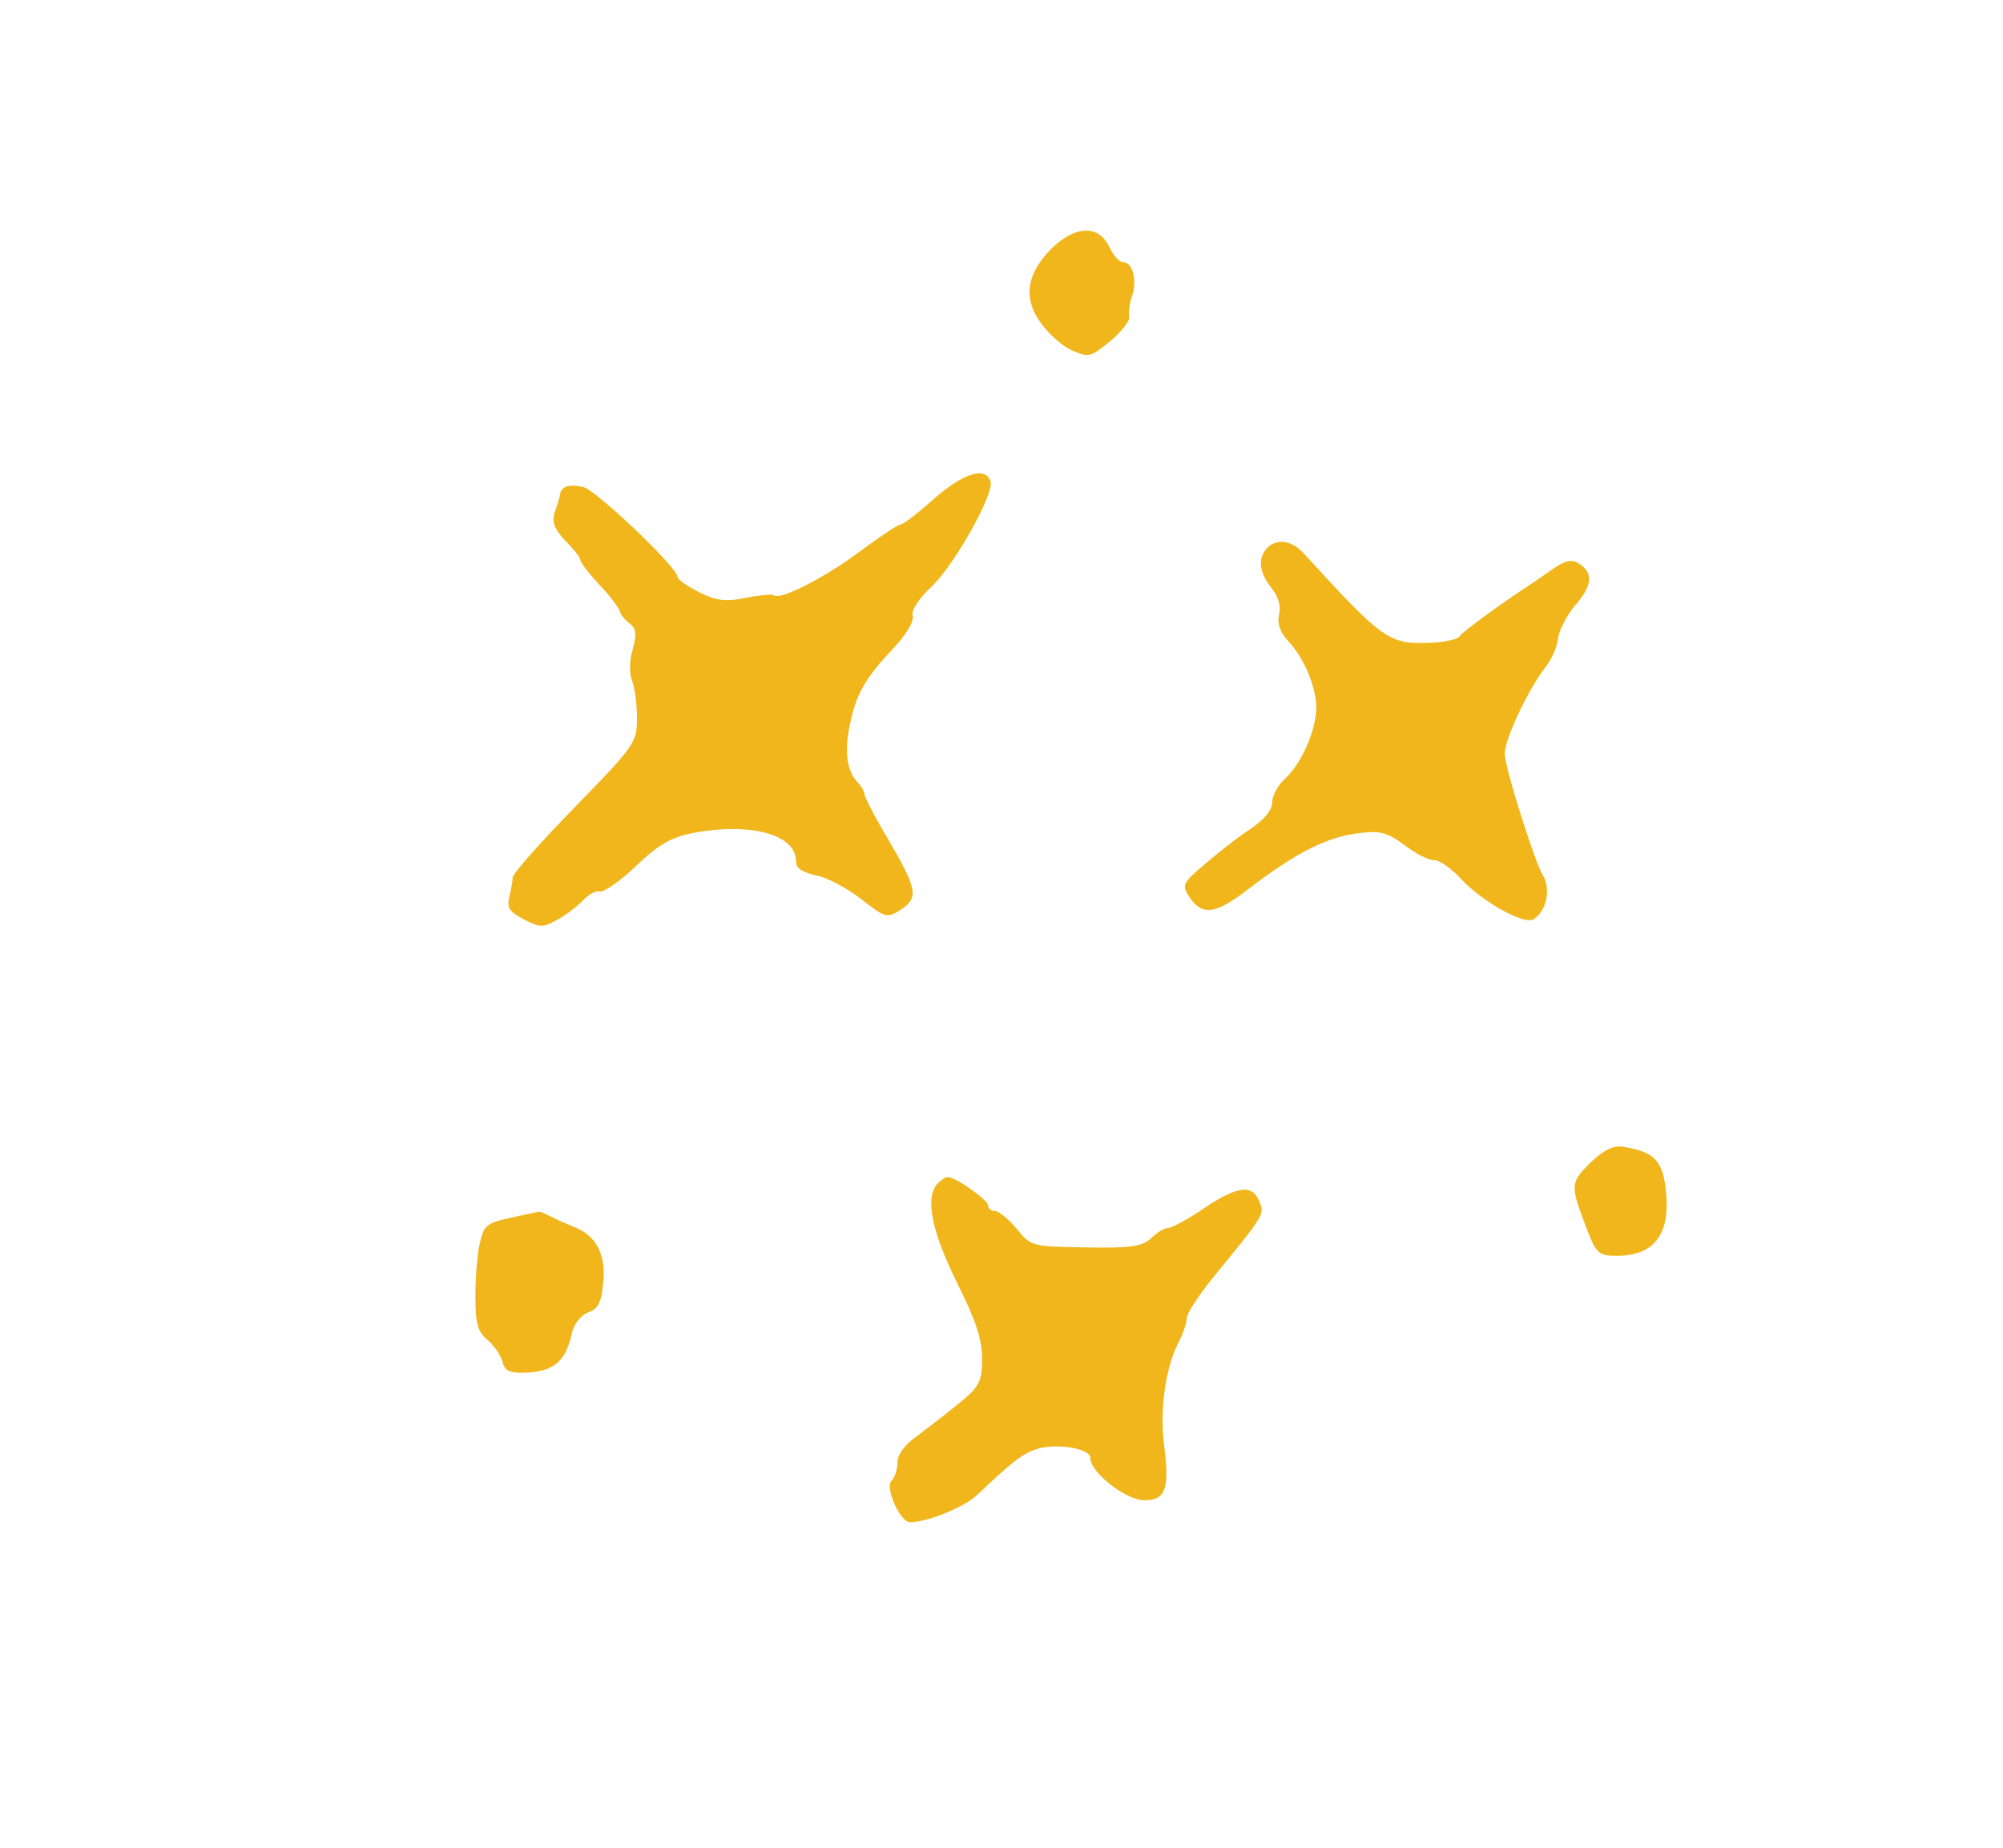 <svg viewBox = "0 0 236.8 218.5" width="236.8" height="218.5" xmlns="http://www.w3.org/2000/svg"><g transform="matrix(1 0 0 1 118.4 109.25)"  ><g style=""   ><g transform="matrix(1 0 0 1 9.51 -74.63)" id="Layer_1"  ><path style="stroke: none; stroke-width: 1; stroke-dasharray: none; stroke-linecap: butt; stroke-dashoffset: 0; stroke-linejoin: miter; stroke-miterlimit: 4; fill: rgb(240,182,27); fill-rule: nonzero; opacity: 1;"  transform=" translate(-127.91, -34.62)" d="M 124.2 29.5 C 121.3 32.5 120.9 35.4 123.2 38.4 C 124.2 39.7 125.8 41.1 126.9 41.5 C 128.7 42.3 129 42.2 131.3 40.3 C 132.6 39.2 133.6 37.9 133.5 37.5 C 133.4 37.1 133.5 36 133.8 35.1 C 134.5 33.2 133.9 31 132.8 31 C 132.3 31 131.6 30.2 131.1 29.1 C 129.8 26.5 127 26.7 124.2 29.5 L 124.2 29.5 z" stroke-linecap="round" /></g><g transform="matrix(1 0 0 1 -29.78 -26.53)" id="Layer_1"  ><path style="stroke: none; stroke-width: 1; stroke-dasharray: none; stroke-linecap: butt; stroke-dashoffset: 0; stroke-linejoin: miter; stroke-miterlimit: 4; fill: rgb(240,182,27); fill-rule: nonzero; opacity: 1;"  transform=" translate(-88.62, -82.72)" d="M 110.4 59 C 108.5 60.7 106.8 62 106.5 62 C 106.2 62 104.1 63.4 101.8 65.1 C 97.7 68.2 92.3 71 91.5 70.4 C 91.3 70.2 89.7 70.4 88.1 70.7 C 85.7 71.2 84.6 71 82.6 70 C 81.2 69.3 80.1 68.5 80.1 68.2 C 80 67 70.5 58 69 57.6 C 67.3 57.2 66.3 57.5 66.2 58.5 C 66.2 58.7 65.9 59.7 65.6 60.5 C 65.2 61.7 65.5 62.5 66.8 63.9 C 67.8 64.9 68.6 65.9 68.6 66.2 C 68.6 66.5 69.7 67.9 70.9 69.2 C 72.2 70.5 73.2 72 73.3 72.3 C 73.3 72.6 73.8 73.2 74.4 73.7 C 75.2 74.3 75.3 74.9 74.8 76.8 C 74.4 78.1 74.4 79.7 74.7 80.4 C 75 81.1 75.3 83.1 75.3 84.8 C 75.3 87.8 75.2 88 68 95.4 C 64 99.5 60.6 103.3 60.6 103.8 C 60.6 104.3 60.4 105.2 60.2 106.1 C 59.9 107.3 60.2 107.8 61.9 108.7 C 63.8 109.7 64.2 109.7 65.8 108.8 C 66.8 108.3 68.2 107.2 68.9 106.5 C 69.6 105.7 70.5 105.3 70.9 105.4 C 71.3 105.6 73.3 104.2 75.2 102.4 C 77.9 99.8 79.4 99 81.9 98.5 C 88.8 97.2 94.1 98.7 94.1 101.8 C 94.1 102.7 94.8 103.1 96.4 103.5 C 97.7 103.7 100.1 105 101.8 106.3 C 104.7 108.6 104.9 108.6 106.6 107.5 C 108.6 106.1 108.5 105.2 104.8 98.9 C 103.3 96.4 102.2 94.2 102.2 93.9 C 102.2 93.6 101.8 92.9 101.3 92.4 C 100.1 91.1 99.8 88.7 100.5 85.6 C 101.2 82.1 102.3 80.2 105.4 76.9 C 107.1 75.1 108.1 73.5 107.9 72.8 C 107.7 72.2 108.6 70.8 110.2 69.3 C 112.9 66.7 117.6 58.3 117.1 56.9 C 116.5 55.1 113.8 56 110.4 59 L 110.4 59 z" stroke-linecap="round" /></g><g transform="matrix(1 0 0 1 45.57 -22.81)" id="Layer_1"  ><path style="stroke: none; stroke-width: 1; stroke-dasharray: none; stroke-linecap: butt; stroke-dashoffset: 0; stroke-linejoin: miter; stroke-miterlimit: 4; fill: rgb(240,182,27); fill-rule: nonzero; opacity: 1;"  transform=" translate(-163.97, -86.44)" d="M 149.8 64.8 C 148.7 66 148.8 67.6 150.3 69.5 C 151.1 70.5 151.5 71.7 151.2 72.7 C 151 73.7 151.3 74.7 152.2 75.7 C 154.1 77.7 155.4 80.8 155.6 83.2 C 155.8 85.9 154 90.1 152 92 C 151.1 92.8 150.4 94.1 150.4 94.9 C 150.4 95.8 149.4 97 147.7 98.1 C 146.2 99.1 143.8 101 142.3 102.3 C 139.7 104.5 139.7 104.7 140.7 106.2 C 142.2 108.3 143.7 108.1 147.5 105.2 C 153.2 100.8 157 98.9 160.8 98.5 C 163.2 98.2 164.1 98.5 166 99.9 C 167.3 100.9 168.8 101.7 169.5 101.7 C 170.2 101.7 171.6 102.7 172.8 104 C 175.2 106.6 180.2 109.4 181.3 108.7 C 182.8 107.8 183.4 105.1 182.4 103.5 C 181.5 102 178.2 91.8 177.9 89.3 C 177.7 87.8 180.6 81.6 182.7 78.9 C 183.5 77.9 184.1 76.4 184.2 75.5 C 184.3 74.6 185.2 72.8 186.2 71.6 C 188.3 69.2 188.4 67.7 186.6 66.6 C 185.8 66.1 185 66.3 183.7 67.2 C 182.7 67.9 181.4 68.8 180.8 69.2 C 178 71 173 74.6 172.6 75.2 C 172.4 75.6 170.9 75.9 169.3 76 C 164.2 76.2 163.7 75.9 154.1 65.4 C 152.6 63.8 150.9 63.7 149.8 64.8 L 149.8 64.8 z" stroke-linecap="round" /></g><g transform="matrix(1 0 0 1 73.2 32.78)" id="Layer_1"  ><path style="stroke: none; stroke-width: 1; stroke-dasharray: none; stroke-linecap: butt; stroke-dashoffset: 0; stroke-linejoin: miter; stroke-miterlimit: 4; fill: rgb(240,182,27); fill-rule: nonzero; opacity: 1;"  transform=" translate(-191.6, -142.03)" d="M 188 137.5 C 185.6 139.9 185.6 140.1 187.7 145.6 C 188.7 148.2 189.1 148.5 191.1 148.5 C 195.7 148.5 197.6 145.8 196.9 140.4 C 196.5 137.1 195.4 136.2 191.9 135.6 C 190.7 135.4 189.6 136 188 137.5 L 188 137.5 z" stroke-linecap="round" /></g><g transform="matrix(1 0 0 1 8.78 50.34)" id="Layer_1"  ><path style="stroke: none; stroke-width: 1; stroke-dasharray: none; stroke-linecap: butt; stroke-dashoffset: 0; stroke-linejoin: miter; stroke-miterlimit: 4; fill: rgb(240,182,27); fill-rule: nonzero; opacity: 1;"  transform=" translate(-127.18, -159.59)" d="M 110.9 139.9 C 109.3 141.5 110.1 145.5 113.1 151.6 C 115.3 156 116.1 158.3 116.1 160.6 C 116.1 163.3 115.9 163.9 113.3 166 C 111.7 167.3 109.5 169 108.3 169.9 C 107 170.8 106.1 172 106.1 172.9 C 106.1 173.7 105.8 174.7 105.4 175.1 C 104.6 175.9 106.4 180 107.6 180 C 109.6 180 114.1 178.2 115.6 176.7 C 119.4 173.1 120.7 172 122.4 171.4 C 124.6 170.6 128.9 171.2 128.9 172.4 C 128.9 174.1 133.1 177.4 135.3 177.4 C 137.8 177.4 138.3 176.1 137.6 170.7 C 137.1 166.7 137.8 161.7 139.3 158.8 C 139.8 157.8 140.3 156.5 140.3 155.9 C 140.3 155.3 141.7 153.2 143.3 151.2 C 149.6 143.5 149.5 143.6 148.9 142.1 C 148.1 140 146.3 140.2 142.3 142.9 C 140.4 144.2 138.5 145.2 138.1 145.2 C 137.7 145.2 136.8 145.7 136.1 146.4 C 135.1 147.4 133.6 147.6 128.4 147.5 C 122 147.4 121.9 147.4 120.2 145.3 C 119.3 144.2 118.1 143.2 117.6 143.2 C 117.2 143.2 116.8 142.9 116.8 142.5 C 116.8 141.9 113 139.2 112.1 139.2 C 111.9 139.1 111.3 139.5 110.9 139.9 L 110.9 139.9 z" stroke-linecap="round" /></g><g transform="matrix(1 0 0 1 -54.61 43.55)" id="Layer_1"  ><path style="stroke: none; stroke-width: 1; stroke-dasharray: none; stroke-linecap: butt; stroke-dashoffset: 0; stroke-linejoin: miter; stroke-miterlimit: 4; fill: rgb(240,182,27); fill-rule: nonzero; opacity: 1;"  transform=" translate(-63.79, -152.8)" d="M 60.4 144 C 57.5 144.6 57.2 144.9 56.7 147.1 C 56.4 148.5 56.2 151.2 56.2 153.4 C 56.2 156.5 56.5 157.5 57.6 158.4 C 58.3 159 59.2 160.2 59.4 161 C 59.7 162.2 60.3 162.4 62.5 162.3 C 65.5 162.1 66.9 160.9 67.6 157.7 C 67.8 156.6 68.7 155.5 69.5 155.2 C 70.7 154.8 71.1 154 71.3 151.8 C 71.7 148.4 70.5 146.1 67.9 145.1 C 66.9 144.7 65.6 144.1 65 143.8 C 64.4 143.5 63.8 143.2 63.7 143.3 C 63.6 143.3 62.1 143.6 60.4 144 L 60.4 144 z" stroke-linecap="round" /></g></g></g></svg>